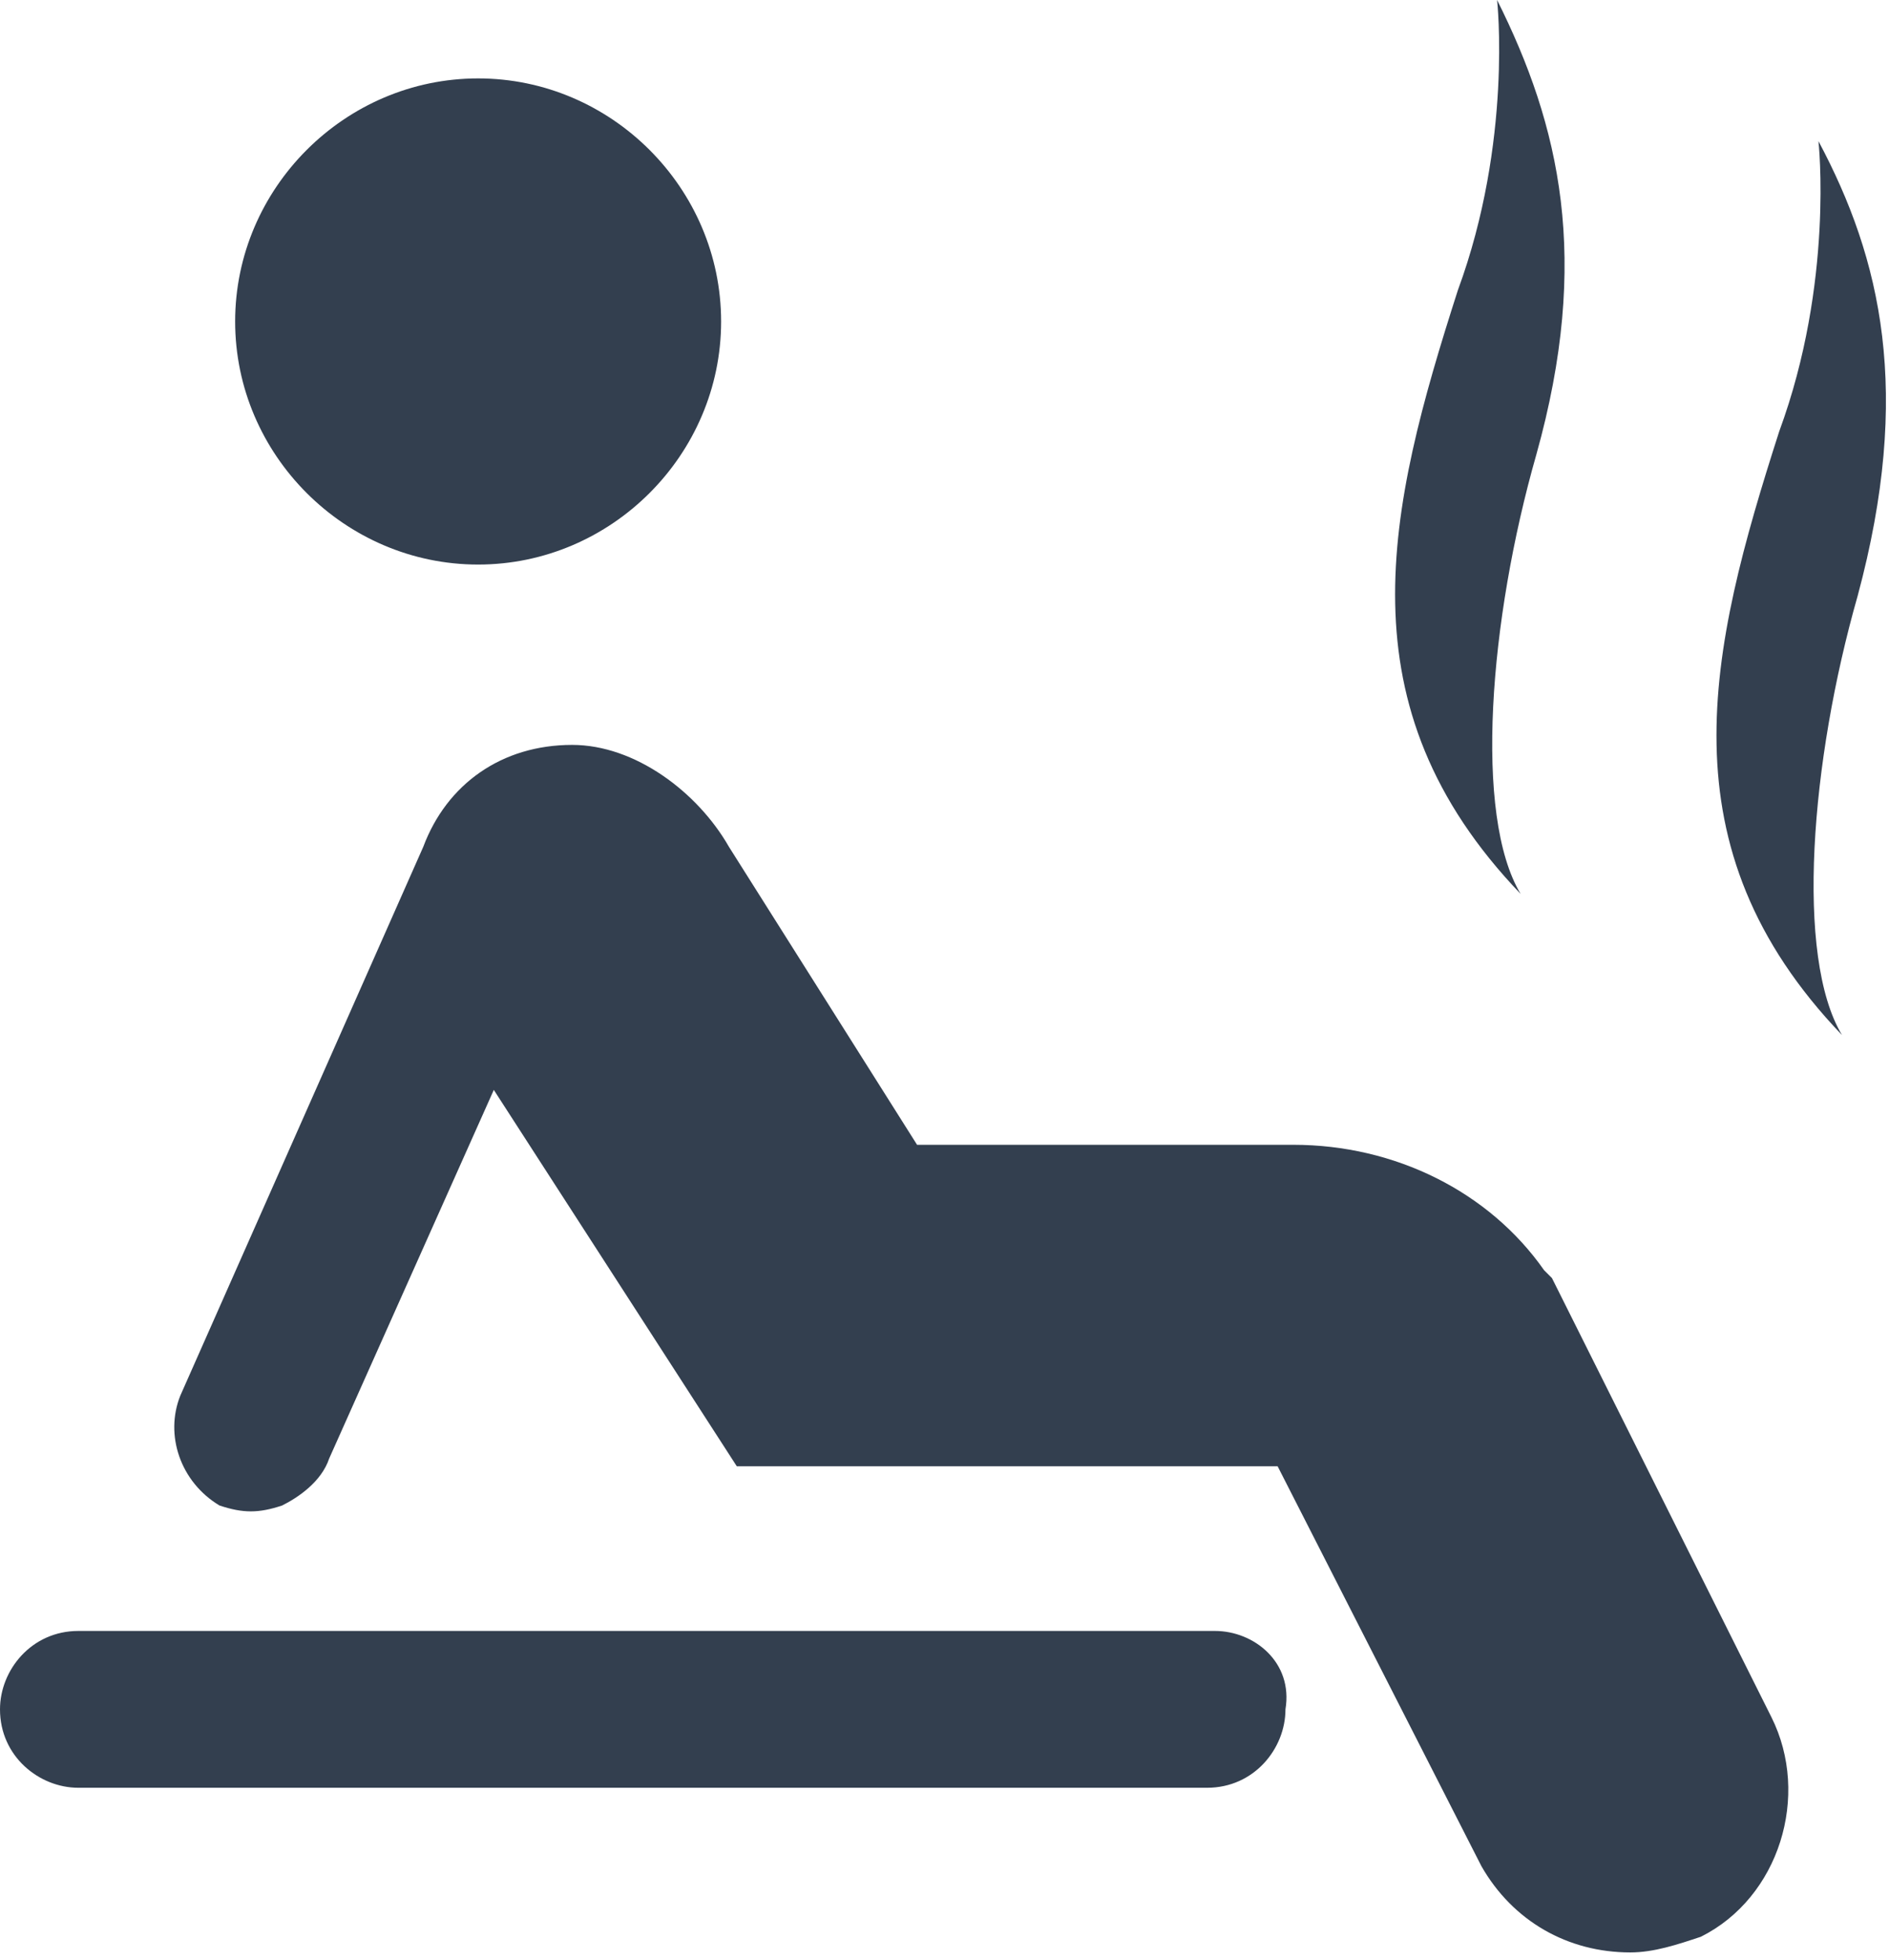 <?xml version="1.0" encoding="utf-8"?>
<!-- Generator: Adobe Illustrator 18.1.1, SVG Export Plug-In . SVG Version: 6.00 Build 0)  -->
<svg version="1.1" id="Ebene_1" xmlns="http://www.w3.org/2000/svg" xmlns:xlink="http://www.w3.org/1999/xlink" x="0px" y="0px"
	 width="24.1px" height="25px" viewBox="0 0 24.1 25" enable-background="new 0 0 24.1 25" xml:space="preserve">
<path fill="#333F4F" d="M19.6,5.8c0.7-2.5,0.3-4.2-0.5-5.8c0,0,0.2,1.8-0.5,3.7c-0.9,2.8-1.5,5.3,0.8,7.7C18.8,10.4,19,7.9,19.6,5.8
	z M23.2,1.8c0,0,0.2,1.8-0.5,3.7c-0.9,2.8-1.5,5.3,0.8,7.7c-0.6-1-0.4-3.5,0.2-5.6C24.4,5,24,3.3,23.2,1.8z M19.8,16.3l-0.1-0.1
	c-0.7-1-1.9-1.6-3.2-1.6h-4.8l-2.4-3.8c-0.4-0.7-1.2-1.3-2-1.3c-0.9,0-1.6,0.5-1.9,1.3c0,0,0,0,0,0l-3.1,7c-0.2,0.5,0,1.1,0.5,1.4
	c0.3,0.1,0.5,0.1,0.8,0c0.2-0.1,0.5-0.3,0.6-0.6l2.1-4.7l3.1,4.8h6.9l2.6,5.1c0.4,0.7,1.1,1.1,1.9,1.1c0.3,0,0.6-0.1,0.9-0.2
	c1-0.5,1.4-1.8,0.9-2.8L19.8,16.3z M6.1,7.2c1.7,0,3.1-1.4,3.1-3.1S7.8,1,6.1,1C4.4,1,3,2.4,3,4.1S4.4,7.2,6.1,7.2z M15.5,20.8H1
	c-0.6,0-1,0.5-1,1c0,0.6,0.5,1,1,1h14.4c0.6,0,1-0.5,1-1C16.5,21.2,16,20.8,15.5,20.8z"/>
</svg>
